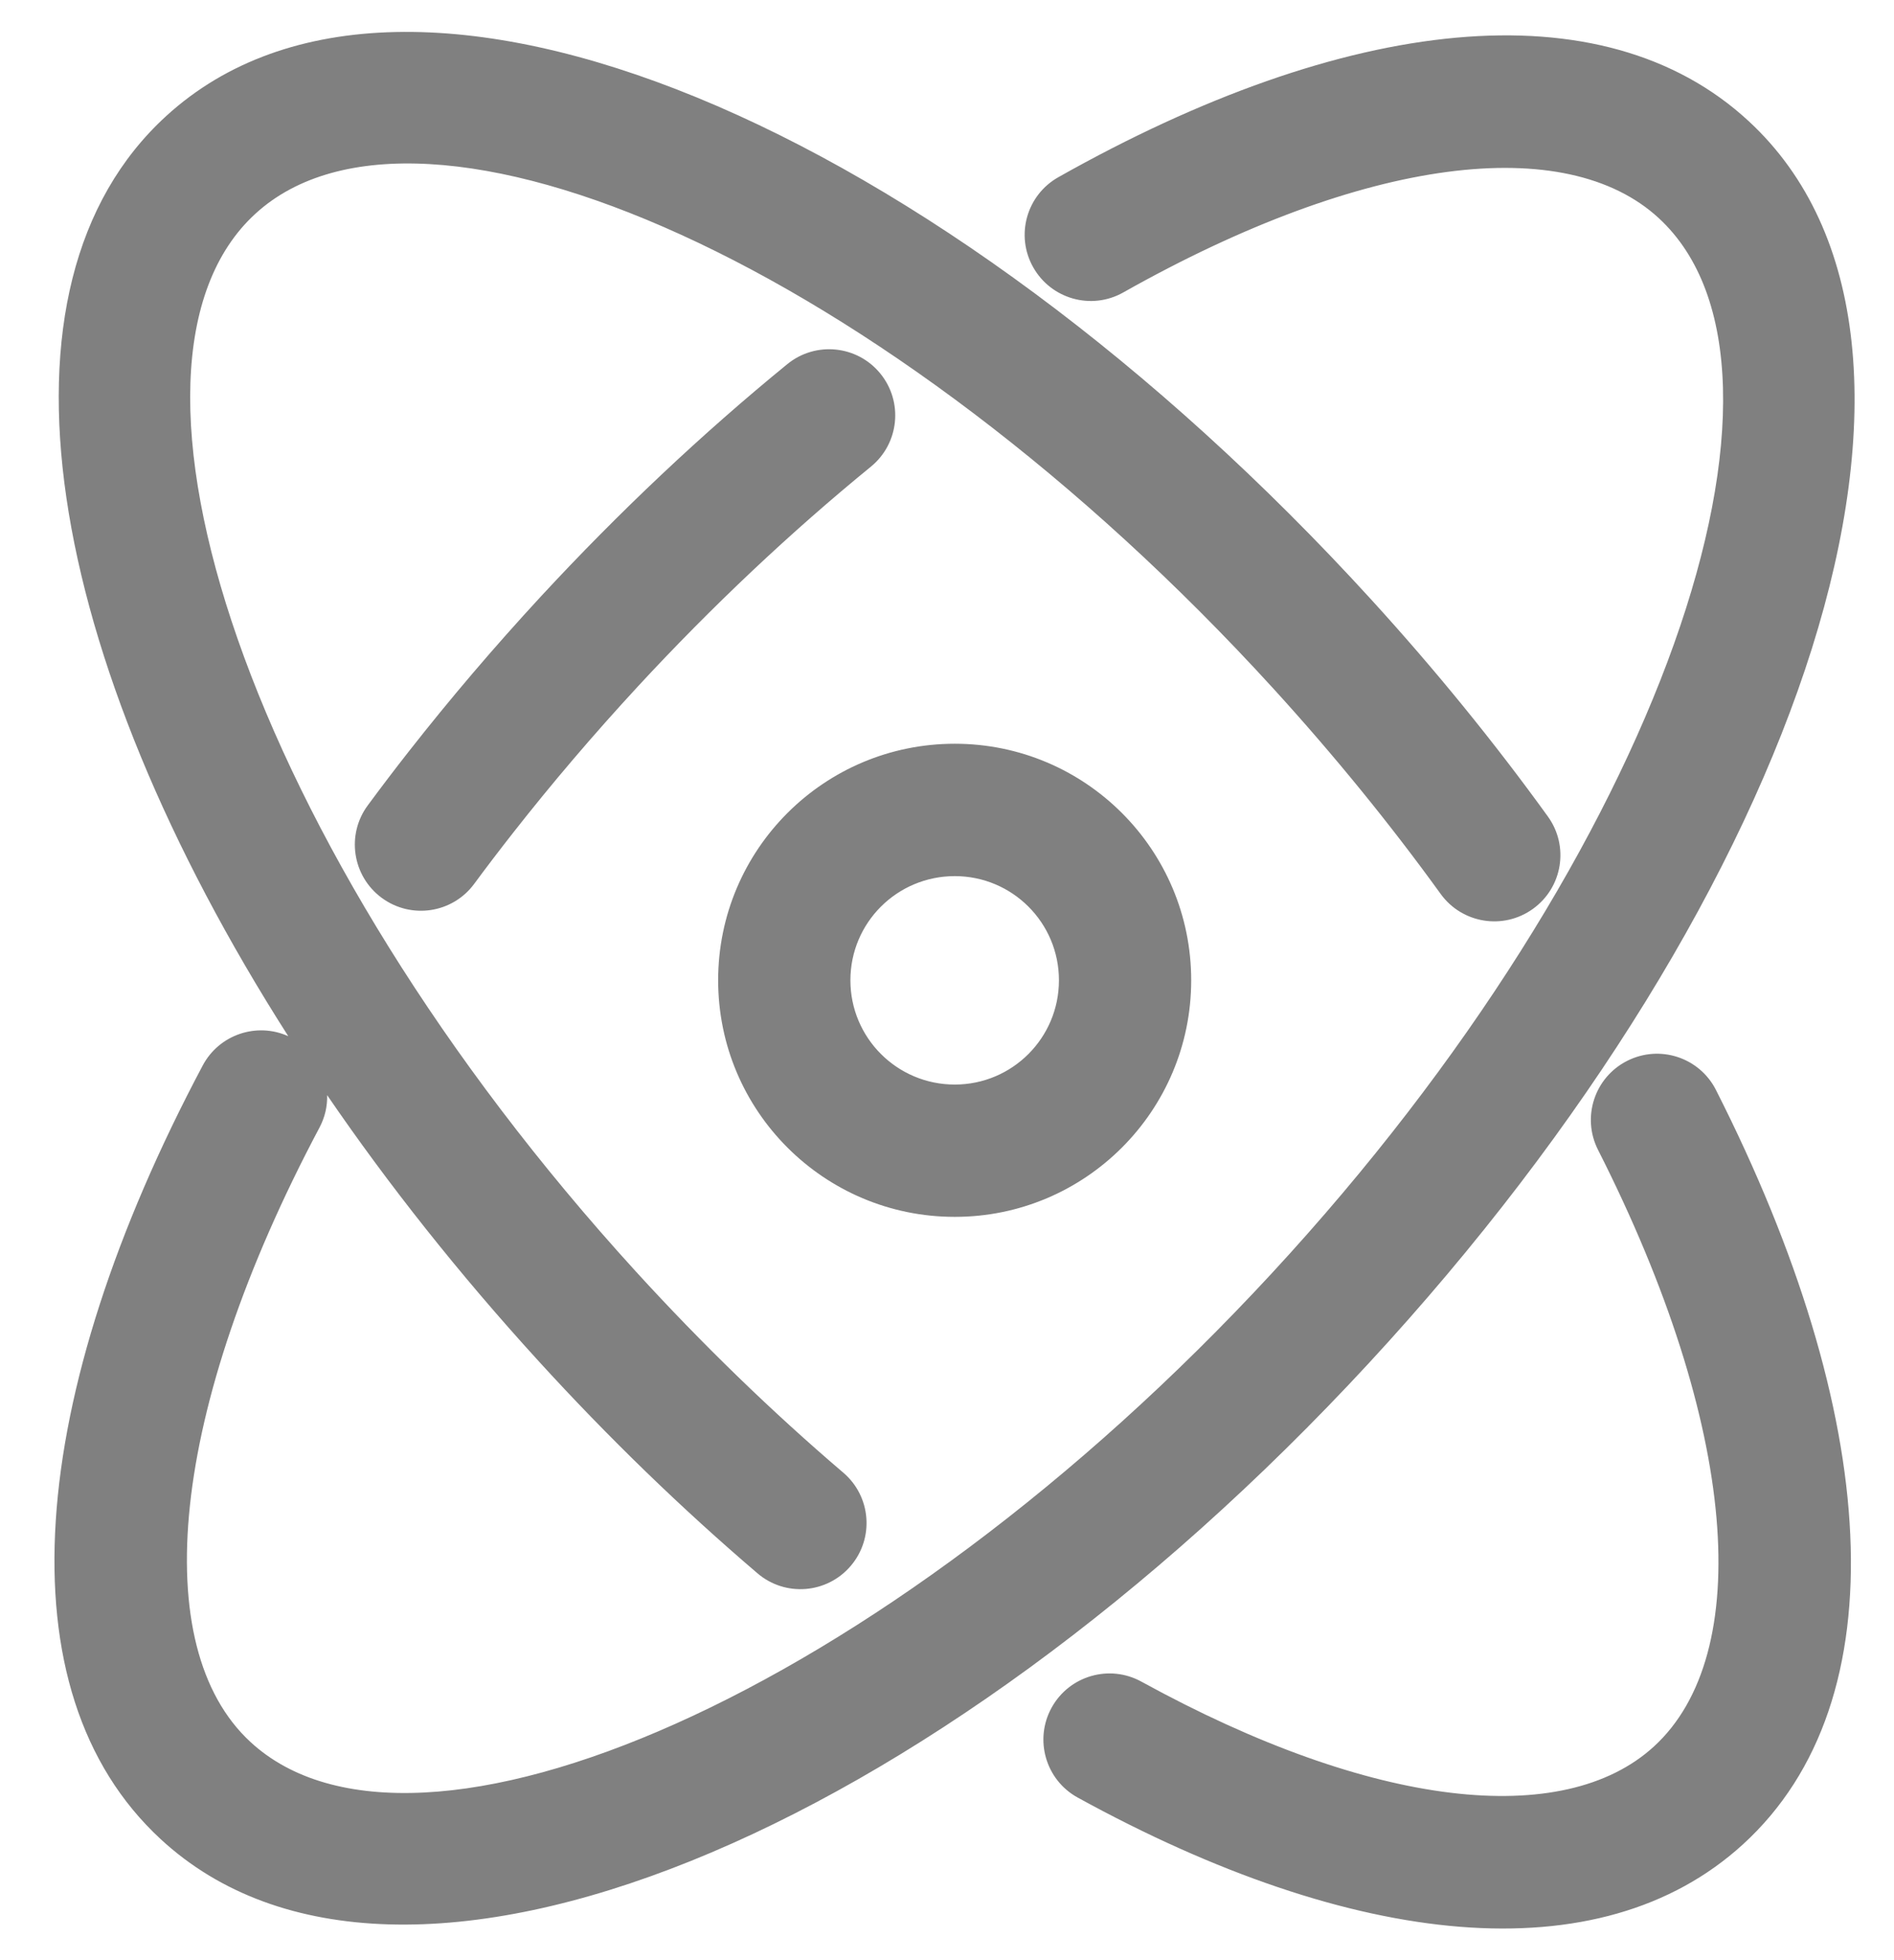 <svg width="29" height="30" viewBox="0 0 29 30" fill="none" xmlns="http://www.w3.org/2000/svg">
<path d="M26.274 16.682C28.79 21.643 29.104 26.023 26.687 28.228C24.494 30.228 20.723 29.83 16.502 27.512C16.011 27.243 15.832 26.627 16.101 26.137C16.37 25.647 16.986 25.468 17.476 25.737C21.024 27.685 23.94 27.993 25.322 26.732C26.868 25.321 26.619 21.838 24.468 17.598C24.215 17.099 24.415 16.49 24.913 16.237C25.412 15.984 26.021 16.183 26.274 16.682ZM20.998 9.179C21.978 10.253 22.883 11.365 23.7 12.496C24.028 12.949 23.926 13.582 23.473 13.909C23.02 14.237 22.387 14.135 22.059 13.682C21.287 12.614 20.43 11.562 19.502 10.544C13.547 4.017 6.448 0.955 3.913 3.269C1.378 5.581 3.779 12.93 9.733 19.457C10.753 20.574 11.82 21.608 12.912 22.539C13.338 22.902 13.389 23.541 13.026 23.966C12.663 24.392 12.024 24.443 11.599 24.08C10.442 23.093 9.313 22.001 8.238 20.822C7.027 19.495 5.945 18.129 5.009 16.761C5.014 16.928 4.976 17.099 4.892 17.257C2.587 21.597 2.26 25.205 3.833 26.659C6.352 28.99 13.472 25.976 19.471 19.49C25.47 13.004 27.921 5.672 25.401 3.341C23.98 2.026 20.907 2.385 17.199 4.476C16.712 4.751 16.095 4.578 15.82 4.091C15.545 3.604 15.717 2.987 16.205 2.712C20.593 0.238 24.531 -0.222 26.776 1.855C30.44 5.243 27.63 13.651 20.957 20.865C14.285 28.079 6.121 31.535 2.458 28.146C0.007 25.879 0.416 21.367 3.104 16.307C3.356 15.833 3.932 15.641 4.414 15.859C0.707 10.056 -0.316 4.385 2.548 1.773C6.234 -1.591 14.375 1.92 20.998 9.179ZM14.619 11.383C16.618 11.383 18.239 13.004 18.239 15.003C18.239 17.003 16.618 18.624 14.619 18.624C12.618 18.624 10.996 17.003 10.996 15.003C10.996 13.004 12.617 11.383 14.619 11.383ZM14.619 13.409C13.735 13.409 13.021 14.122 13.021 15.003C13.021 15.885 13.736 16.599 14.619 16.599C15.5 16.599 16.214 15.885 16.214 15.003C16.214 14.122 15.5 13.409 14.619 13.409ZM13.479 5.717C13.833 6.151 13.768 6.788 13.335 7.142C12.106 8.145 10.905 9.276 9.764 10.509C9.087 11.242 8.448 11.991 7.853 12.75C7.652 13.006 7.454 13.265 7.26 13.528C6.928 13.978 6.294 14.073 5.844 13.741C5.394 13.408 5.299 12.774 5.632 12.325C5.838 12.046 6.047 11.771 6.26 11.5C6.889 10.698 7.562 9.908 8.277 9.134C9.482 7.832 10.752 6.636 12.055 5.573C12.488 5.22 13.126 5.284 13.479 5.717Z" fill="grey"/>
</svg>
